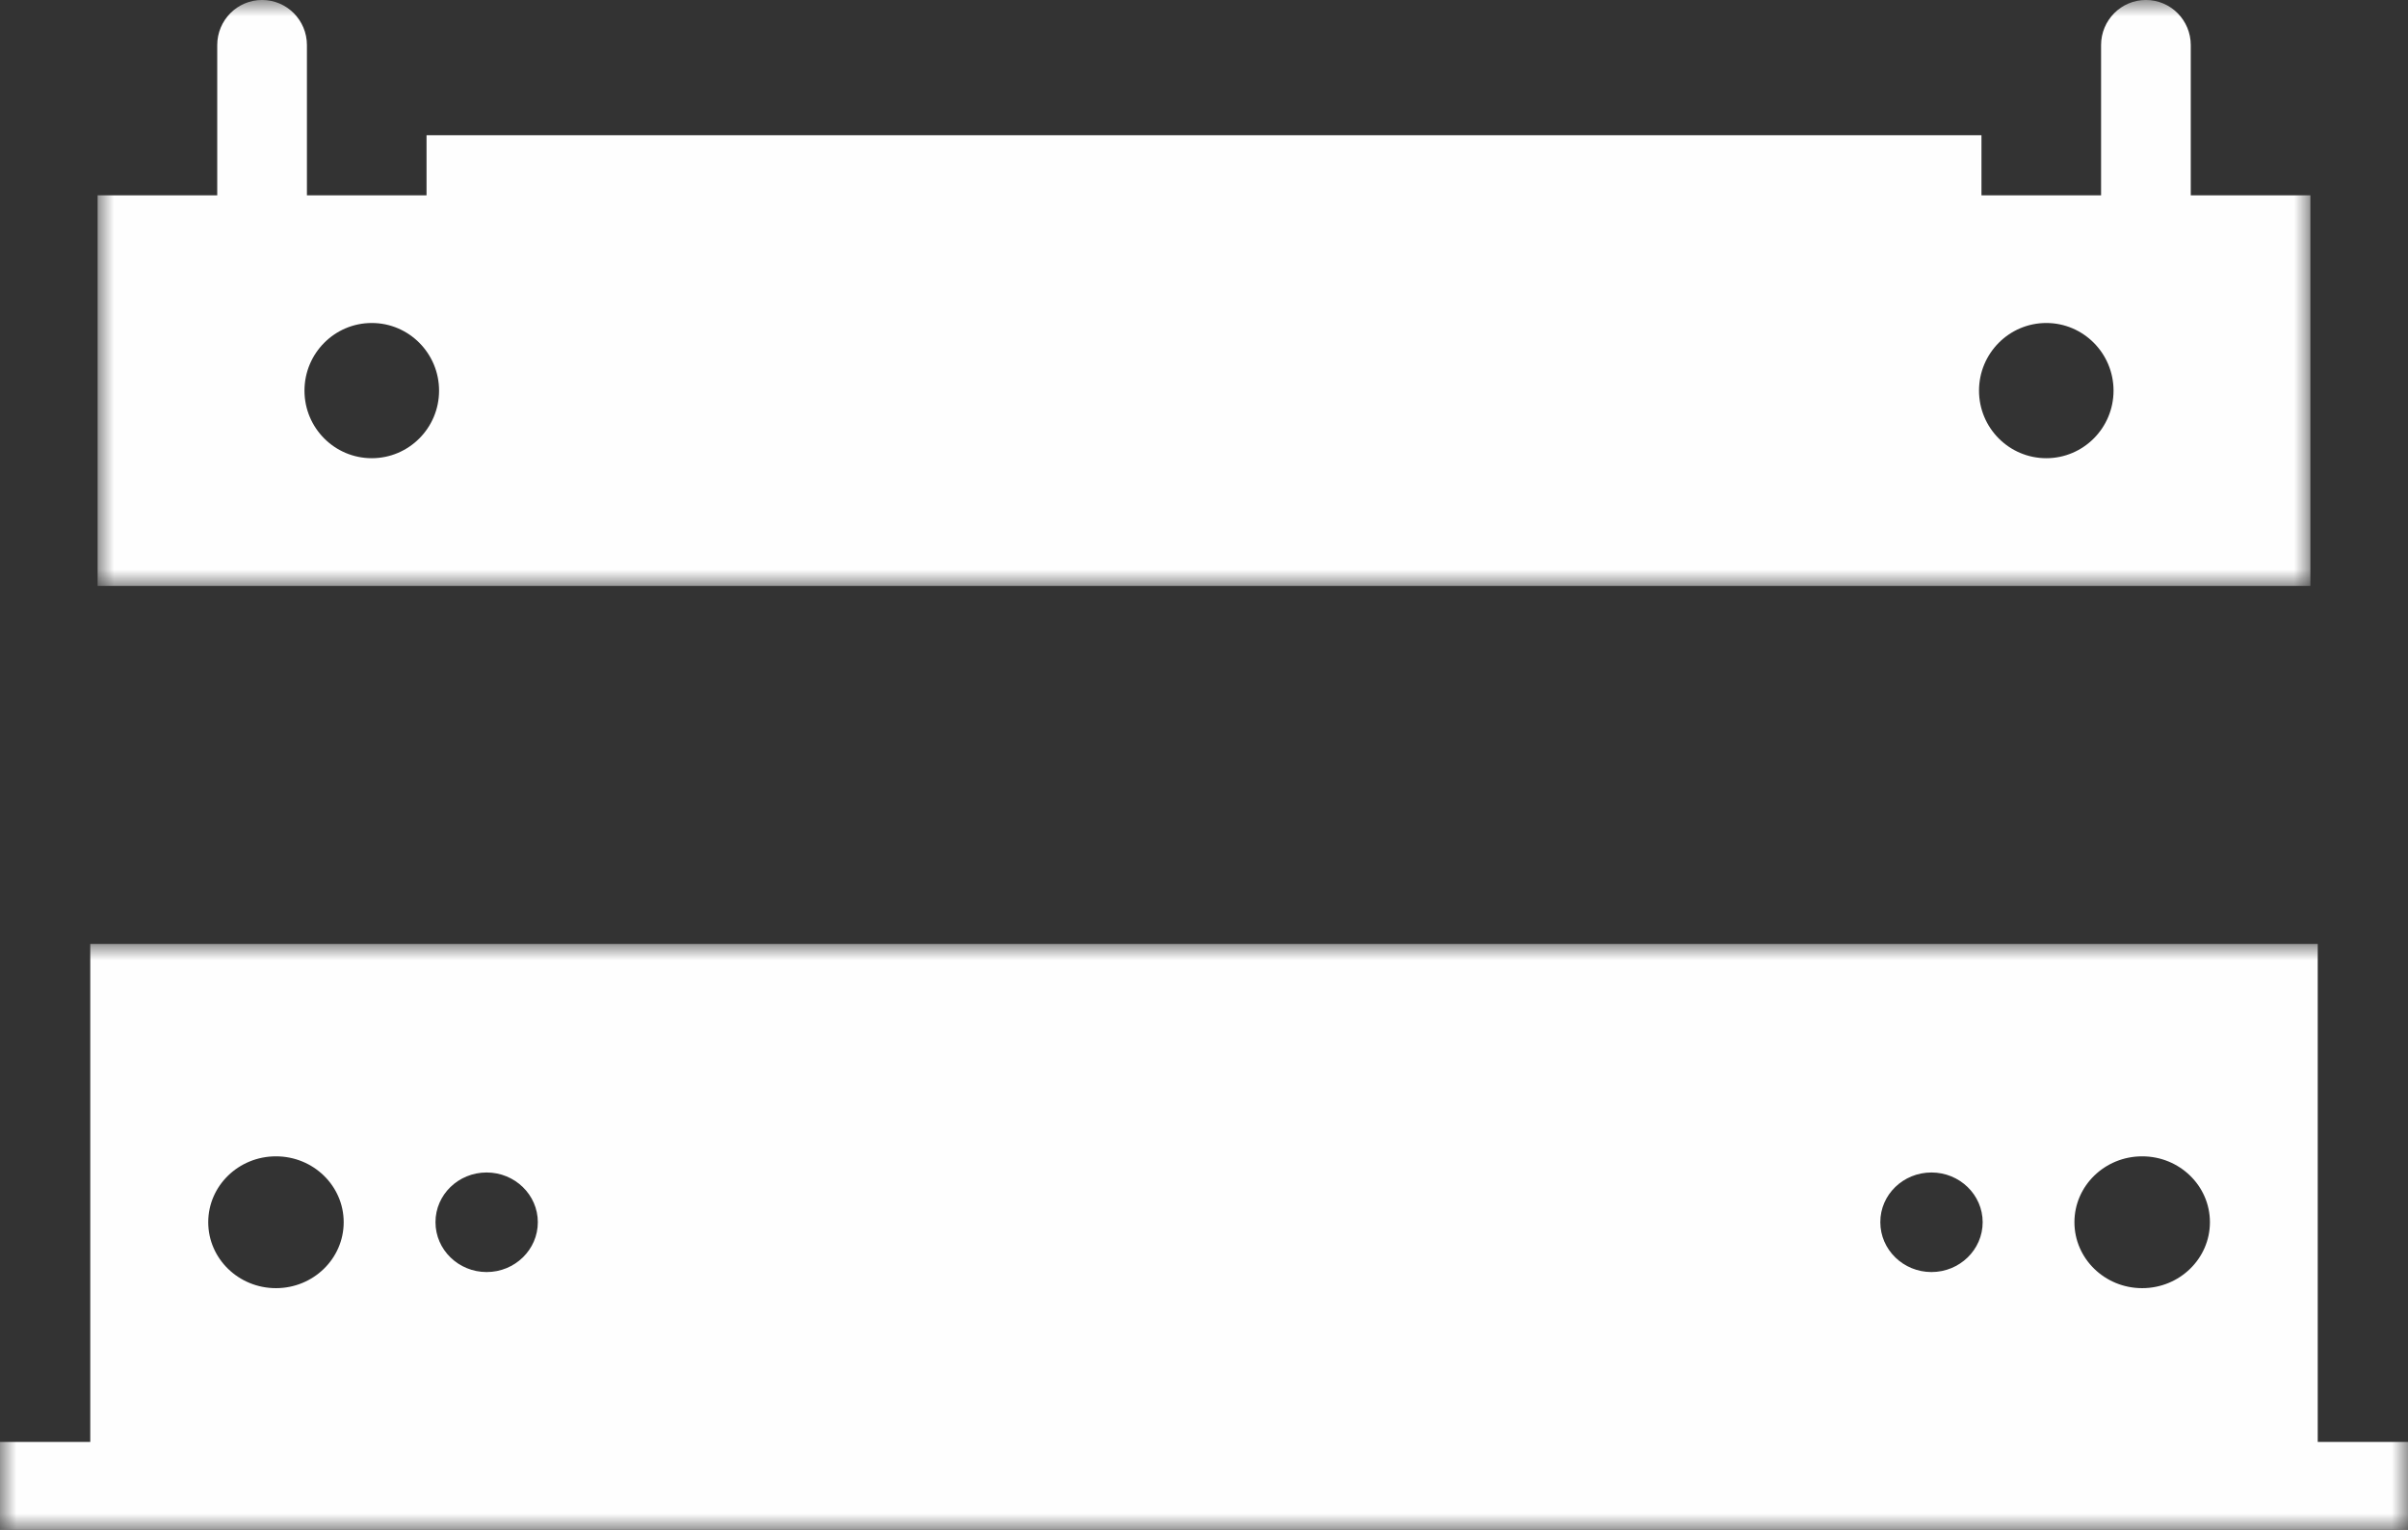 <?xml version="1.0" encoding="UTF-8"?>
<svg xmlns="http://www.w3.org/2000/svg" xmlns:xlink="http://www.w3.org/1999/xlink" width="74px" height="47px" viewBox="0 0 74 47" version="1.1">
  <rect x="0" y="0" width="74" height="47" fill="#333333" stroke="none"/>
  <title>vantaggio_3Group 7</title>
  <defs>
    <polygon id="path-1" points="0 0 68 0 68 18 0 18"></polygon>
    <polygon id="path-3" points="0 0 74 0 74 18 0 18"></polygon>
  </defs>
  <g id="Page-1" stroke="none" stroke-width="1" fill="none" fill-rule="evenodd">
    <g id="deika_home" transform="translate(-1203, -2852)">
      <g id="Group-7" transform="translate(1203, 2852)">
        <g id="Group-3" transform="translate(3, 0)">
          <mask id="mask-2" fill="white">
            <use xlink:href="#path-1"></use>
          </mask>
          <g id="Clip-2"></g>
          <path d="M64.324,6 L64.324,1.384 C64.324,0.621 63.707,-0.001 62.946,-0.001 C62.185,-0.001 61.568,0.621 61.568,1.384 L61.568,6 L57.892,6 L57.892,4.154 L10.108,4.154 L10.108,6 L6.432,6 L6.432,1.384 C6.432,0.621 5.815,-0.001 5.054,-0.001 C4.293,-0.001 3.676,0.621 3.676,1.384 L3.676,6 L0,6 L0,18 L68,18 L68,6 L64.324,6 Z M8.425,14.077 C7.283,14.077 6.357,13.148 6.357,12.001 C6.357,10.855 7.283,9.923 8.425,9.923 C9.566,9.923 10.493,10.855 10.493,12.001 C10.493,13.148 9.566,14.077 8.425,14.077 L8.425,14.077 Z M59.885,14.077 C58.743,14.077 57.817,13.148 57.817,12.001 C57.817,10.855 58.743,9.923 59.885,9.923 C61.024,9.923 61.951,10.855 61.951,12.001 C61.951,13.148 61.024,14.077 59.885,14.077 L59.885,14.077 Z" id="Fill-1" fill="#FEFEFE" mask="url(#mask-2)"></path>
        </g>
        <g id="Group-6" transform="translate(0, 29)">
          <mask id="mask-4" fill="white">
            <use xlink:href="#path-3"></use>
          </mask>
          <g id="Clip-5"></g>
          <path d="M71.226,15.3 L71.226,0 L2.774,0 L2.774,15.3 L0,15.3 L0,18 L74,18 L74,15.3 L71.226,15.3 Z M65.831,6.525 C66.98,6.525 67.913,7.431 67.913,8.549 C67.913,9.667 66.98,10.575 65.831,10.575 C64.682,10.575 63.749,9.667 63.749,8.549 C63.749,7.431 64.682,6.525 65.831,6.525 L65.831,6.525 Z M59.356,7.021 C60.223,7.021 60.929,7.707 60.929,8.549 C60.929,9.393 60.223,10.08 59.356,10.08 C58.489,10.08 57.784,9.393 57.784,8.549 C57.78,7.707 58.485,7.021 59.356,7.021 L59.356,7.021 Z M14.955,7.021 C15.823,7.021 16.528,7.707 16.528,8.549 C16.528,9.393 15.823,10.08 14.955,10.08 C14.088,10.08 13.383,9.393 13.383,8.549 C13.381,7.707 14.084,7.021 14.955,7.021 L14.955,7.021 Z M8.481,6.525 C9.63,6.525 10.562,7.431 10.562,8.549 C10.562,9.667 9.63,10.575 8.481,10.575 C7.331,10.575 6.399,9.667 6.399,8.549 C6.399,7.431 7.331,6.525 8.481,6.525 L8.481,6.525 Z" id="Fill-4" fill="#FEFEFE" mask="url(#mask-4)"></path>
        </g>
      </g>
    </g>
  </g>
</svg>
